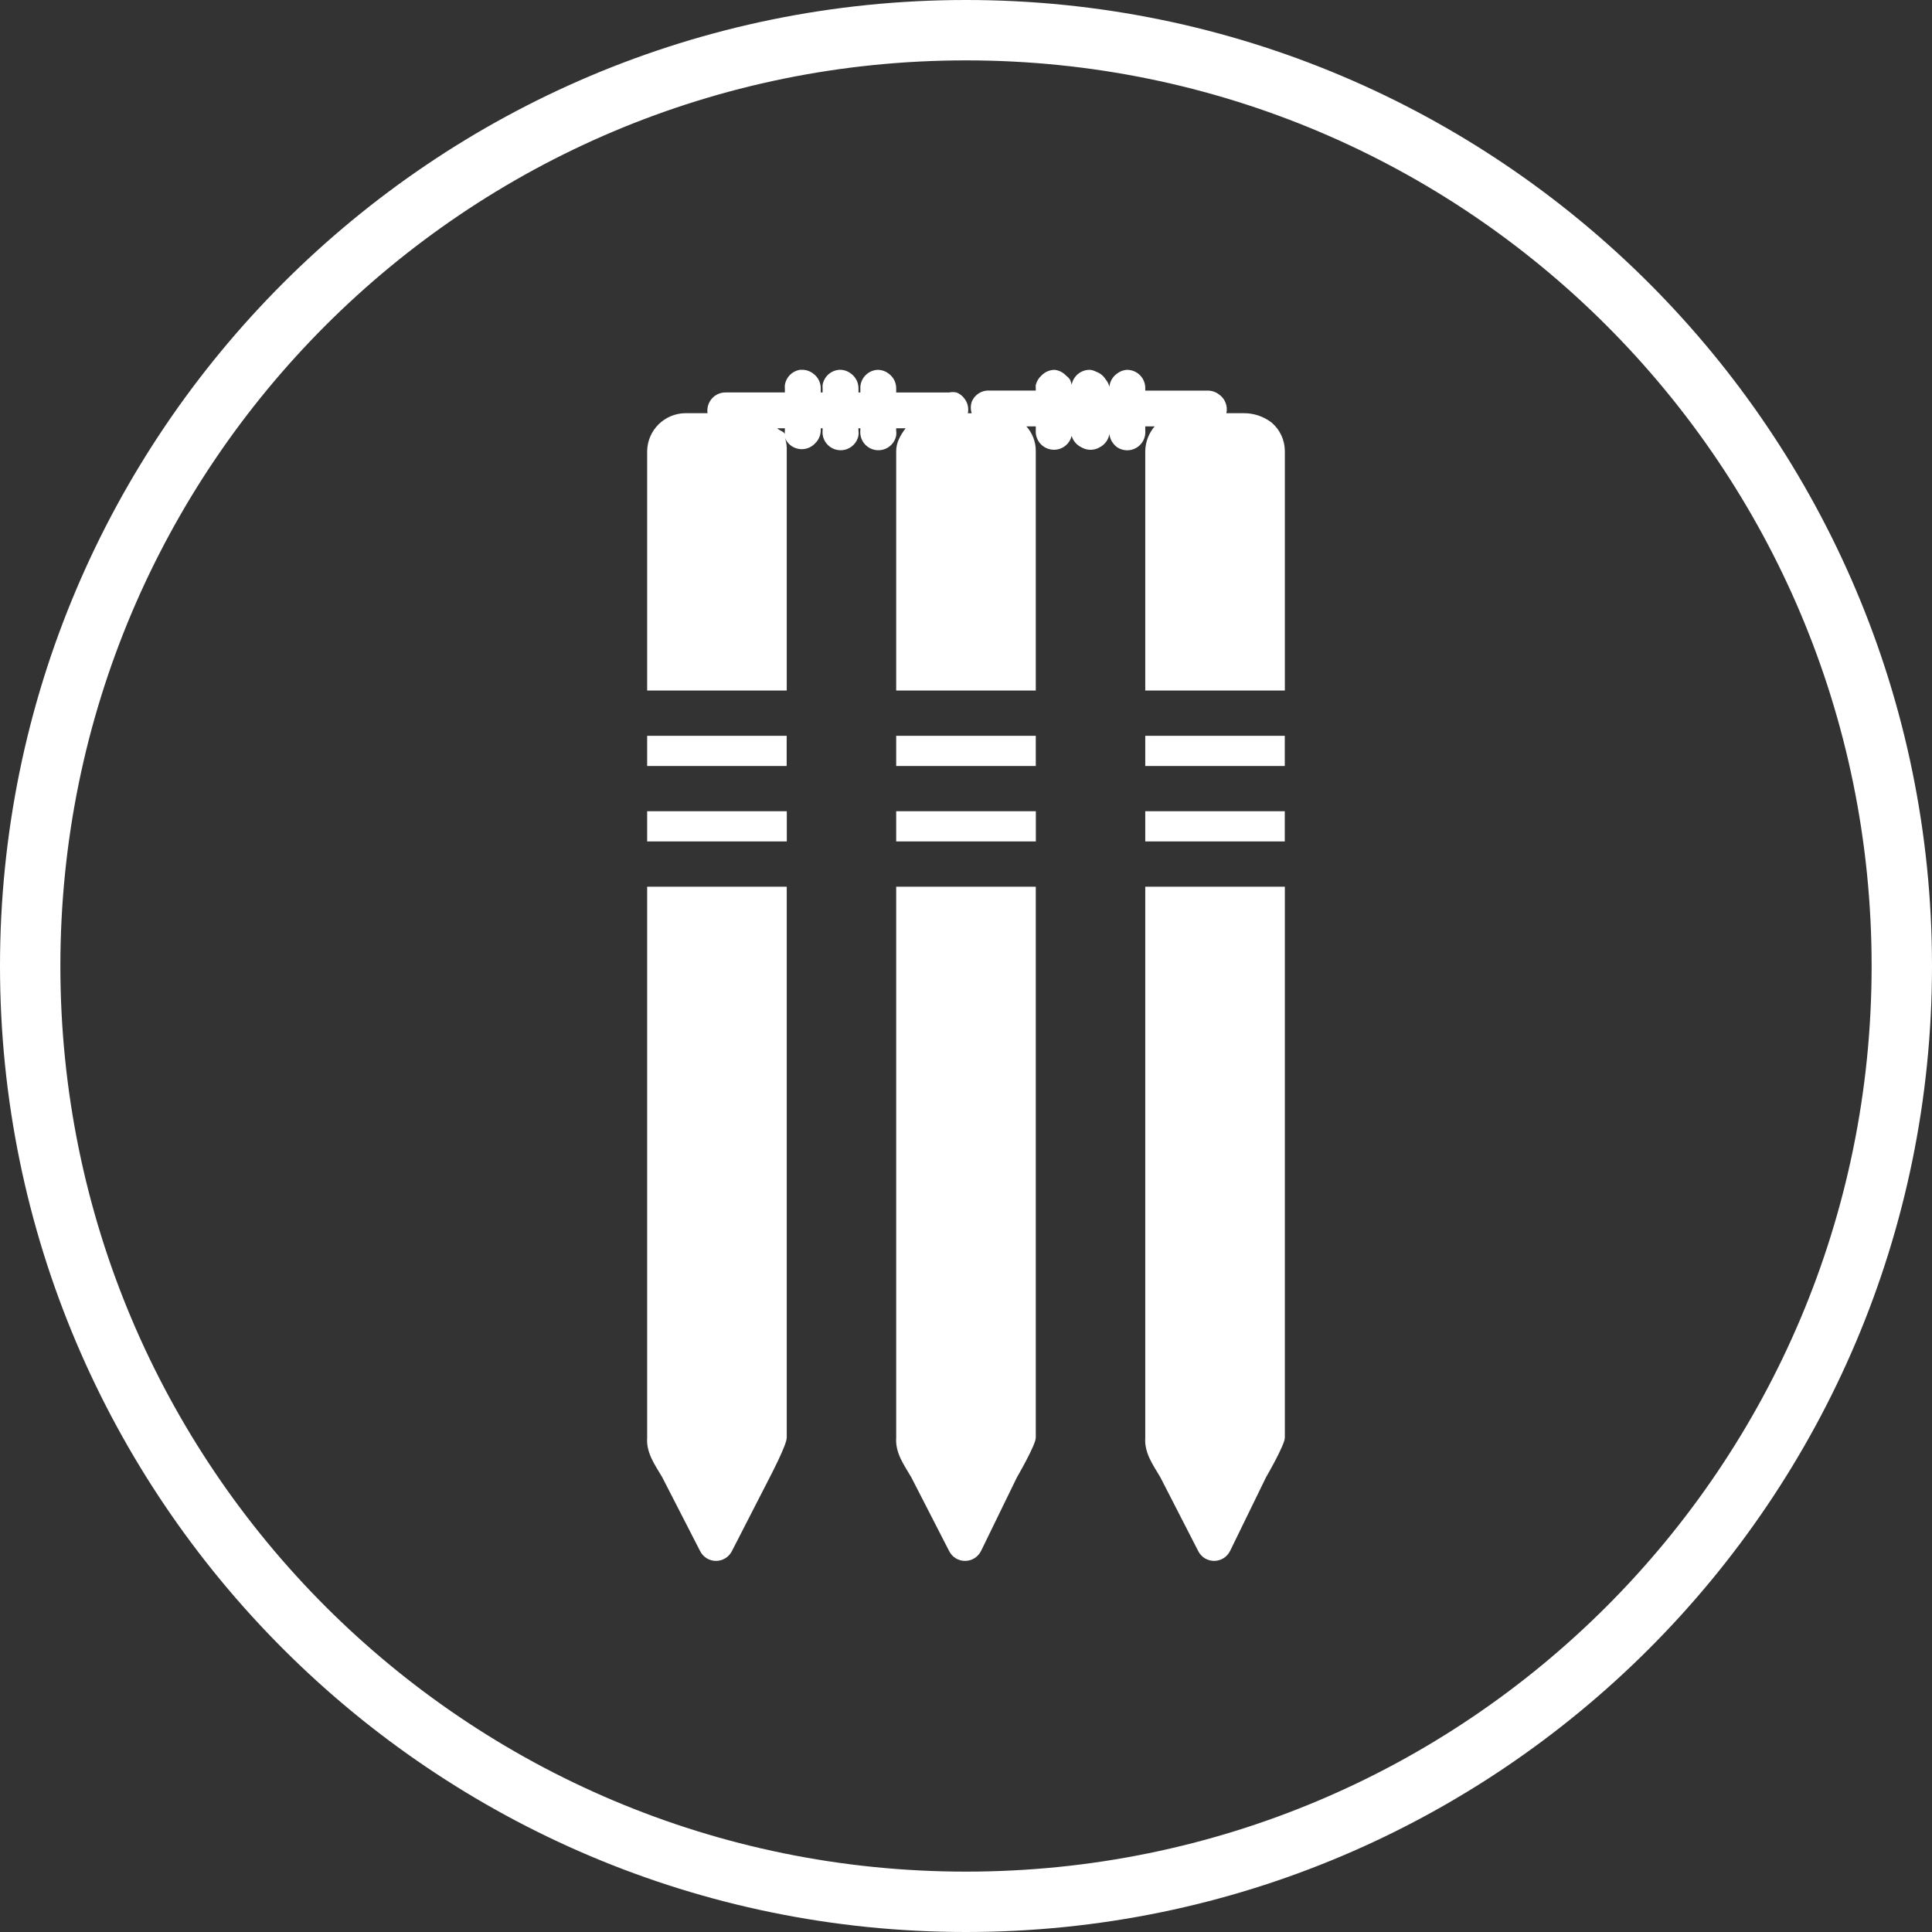 <?xml version="1.0" encoding="UTF-8"?>
<svg xmlns="http://www.w3.org/2000/svg" width="60" height="60" viewBox="0 0 60 60" fill="none">
  <rect x="0" y="0" width="60" height="60" fill="#333333" stroke="none"/>
  <g clip-path="url(#clip0_460_531)">
    <path d="M30 0C13.444 0 0 13.444 0 30C0 46.556 13.444 60 30 60C46.556 60 60 46.556 60 30C60 13.444 46.556 0 30 0ZM30 1.875C45.544 1.875 58.125 14.456 58.125 30C58.125 45.544 45.544 58.125 30 58.125C14.456 58.125 1.875 45.544 1.875 30C1.875 14.456 14.456 1.875 30 1.875ZM24.844 11.484C24.726 11.503 24.617 11.559 24.533 11.643C24.449 11.727 24.394 11.835 24.375 11.953C24.371 11.992 24.371 12.032 24.375 12.071V12.188H22.558C22.475 12.184 22.392 12.198 22.315 12.23C22.238 12.262 22.169 12.31 22.114 12.372C22.058 12.434 22.016 12.507 21.992 12.587C21.968 12.666 21.961 12.75 21.973 12.832H21.27C20.961 12.839 20.667 12.964 20.448 13.183C20.23 13.401 20.104 13.695 20.098 14.004V21.444H24.433V14.006C24.441 13.866 24.421 13.726 24.375 13.594C24.41 13.682 24.467 13.76 24.541 13.821C24.614 13.882 24.702 13.922 24.795 13.94C24.889 13.958 24.985 13.951 25.076 13.921C25.166 13.892 25.248 13.84 25.312 13.77C25.368 13.717 25.413 13.653 25.443 13.583C25.473 13.512 25.489 13.436 25.489 13.359V13.301H25.547V13.359C25.531 13.506 25.573 13.654 25.665 13.77C25.732 13.854 25.821 13.917 25.922 13.952C26.023 13.987 26.132 13.992 26.236 13.968C26.34 13.943 26.435 13.89 26.51 13.813C26.585 13.737 26.637 13.64 26.659 13.536C26.668 13.477 26.668 13.418 26.659 13.359V13.301H26.719V13.359C26.703 13.506 26.745 13.654 26.837 13.77C26.904 13.854 26.993 13.917 27.094 13.952C27.195 13.987 27.304 13.992 27.408 13.968C27.512 13.943 27.607 13.89 27.682 13.813C27.757 13.737 27.808 13.64 27.831 13.536C27.84 13.477 27.84 13.418 27.831 13.359V13.301H28.125C27.971 13.5 27.832 13.742 27.832 14.004V21.444H32.167V14.006C32.169 13.724 32.064 13.451 31.875 13.241H32.167V13.359C32.157 13.49 32.193 13.619 32.268 13.726C32.343 13.833 32.452 13.911 32.578 13.946C32.669 13.972 32.765 13.975 32.857 13.954C32.949 13.934 33.034 13.89 33.105 13.828C33.193 13.751 33.254 13.649 33.281 13.536C33.303 13.611 33.34 13.681 33.391 13.742C33.441 13.802 33.503 13.851 33.574 13.886C33.662 13.94 33.764 13.969 33.867 13.969C33.971 13.969 34.072 13.94 34.161 13.886C34.238 13.845 34.304 13.787 34.355 13.716C34.406 13.645 34.439 13.564 34.453 13.477C34.464 13.584 34.505 13.686 34.571 13.77C34.604 13.814 34.643 13.853 34.688 13.886C34.777 13.947 34.881 13.981 34.989 13.984C35.097 13.988 35.203 13.96 35.296 13.904C35.388 13.849 35.463 13.768 35.511 13.671C35.559 13.575 35.578 13.467 35.567 13.359V13.241H35.859C35.676 13.454 35.573 13.724 35.567 14.004V21.444H39.902V14.006C39.901 13.839 39.864 13.673 39.794 13.521C39.723 13.369 39.621 13.234 39.493 13.125C39.241 12.93 38.93 12.827 38.612 12.832H38.087C38.111 12.723 38.101 12.608 38.059 12.503C38.018 12.399 37.946 12.309 37.852 12.246C37.751 12.169 37.627 12.129 37.5 12.131H35.567V12.071C35.57 11.993 35.557 11.916 35.528 11.844C35.5 11.771 35.456 11.705 35.401 11.65C35.346 11.595 35.28 11.553 35.208 11.524C35.135 11.496 35.058 11.483 34.98 11.486C34.873 11.497 34.772 11.538 34.688 11.604C34.621 11.652 34.566 11.713 34.526 11.783C34.485 11.854 34.46 11.932 34.453 12.013C34.433 11.927 34.392 11.847 34.335 11.779C34.267 11.67 34.164 11.587 34.042 11.544C33.988 11.516 33.929 11.496 33.868 11.486C33.73 11.479 33.594 11.522 33.485 11.609C33.377 11.695 33.304 11.819 33.281 11.955C33.272 11.893 33.252 11.834 33.223 11.779C33.19 11.734 33.15 11.695 33.105 11.662C33.013 11.564 32.889 11.501 32.754 11.486C32.678 11.486 32.602 11.502 32.531 11.532C32.46 11.562 32.397 11.607 32.344 11.662C32.256 11.739 32.195 11.842 32.167 11.955C32.163 11.994 32.163 12.034 32.167 12.073V12.129H30.761C30.742 12.128 30.723 12.128 30.703 12.129C30.576 12.128 30.451 12.169 30.351 12.248C30.273 12.309 30.213 12.39 30.176 12.482C30.139 12.596 30.139 12.72 30.176 12.834H30.058C30.075 12.752 30.073 12.668 30.053 12.587C30.033 12.506 29.995 12.43 29.942 12.366C29.881 12.287 29.8 12.226 29.707 12.189C29.63 12.173 29.55 12.173 29.473 12.189H27.832V12.071C27.834 11.98 27.814 11.89 27.773 11.808C27.732 11.726 27.672 11.656 27.598 11.602C27.497 11.525 27.373 11.484 27.246 11.486C27.109 11.495 26.98 11.553 26.883 11.65C26.786 11.747 26.728 11.876 26.719 12.013C26.718 12.033 26.718 12.053 26.719 12.073V12.188H26.661V12.069C26.662 11.978 26.642 11.888 26.601 11.806C26.56 11.725 26.5 11.654 26.426 11.601C26.325 11.523 26.201 11.482 26.074 11.484C25.946 11.491 25.824 11.541 25.728 11.626C25.632 11.711 25.568 11.827 25.547 11.953C25.543 11.992 25.543 12.032 25.547 12.071V12.188H25.489V12.069C25.491 11.978 25.47 11.888 25.429 11.806C25.389 11.725 25.328 11.654 25.254 11.601C25.153 11.523 25.029 11.482 24.902 11.484C24.883 11.483 24.863 11.483 24.844 11.484ZM24.141 13.301H24.375V13.359C24.371 13.399 24.371 13.438 24.375 13.477C24.33 13.391 24.201 13.373 24.141 13.301ZM20.098 22.851V23.788H24.431V22.851H20.1H20.098ZM27.832 22.851V23.788H32.167V22.851H27.832ZM35.567 22.851V23.788H39.9V22.851H35.567ZM20.098 25.194V26.132H24.435V25.194H20.098ZM27.832 25.194V26.132H32.169V25.194H27.832ZM35.567 25.194V26.132H39.9V25.194H35.567ZM20.098 27.538V44.649C20.064 45.129 20.348 45.501 20.567 45.879L21.739 48.163C21.945 48.579 22.526 48.579 22.734 48.163L23.906 45.879C23.906 45.879 24.433 44.874 24.433 44.648V27.538H20.1H20.098ZM27.832 27.538V44.649C27.799 45.129 28.082 45.501 28.301 45.879L29.473 48.163C29.679 48.579 30.261 48.579 30.469 48.163L31.582 45.879C31.582 45.879 32.167 44.874 32.167 44.648V27.538H27.832ZM35.567 27.538V44.649C35.533 45.129 35.816 45.501 36.036 45.879L37.208 48.163C37.414 48.579 37.995 48.579 38.203 48.163L39.317 45.879C39.317 45.879 39.902 44.874 39.902 44.648V27.538H35.567Z" fill="white"></path>
  </g>
  <defs>
    <clipPath id="clip0_460_531">
      <rect width="60" height="60" fill="white"></rect>
    </clipPath>
  </defs>
</svg>
